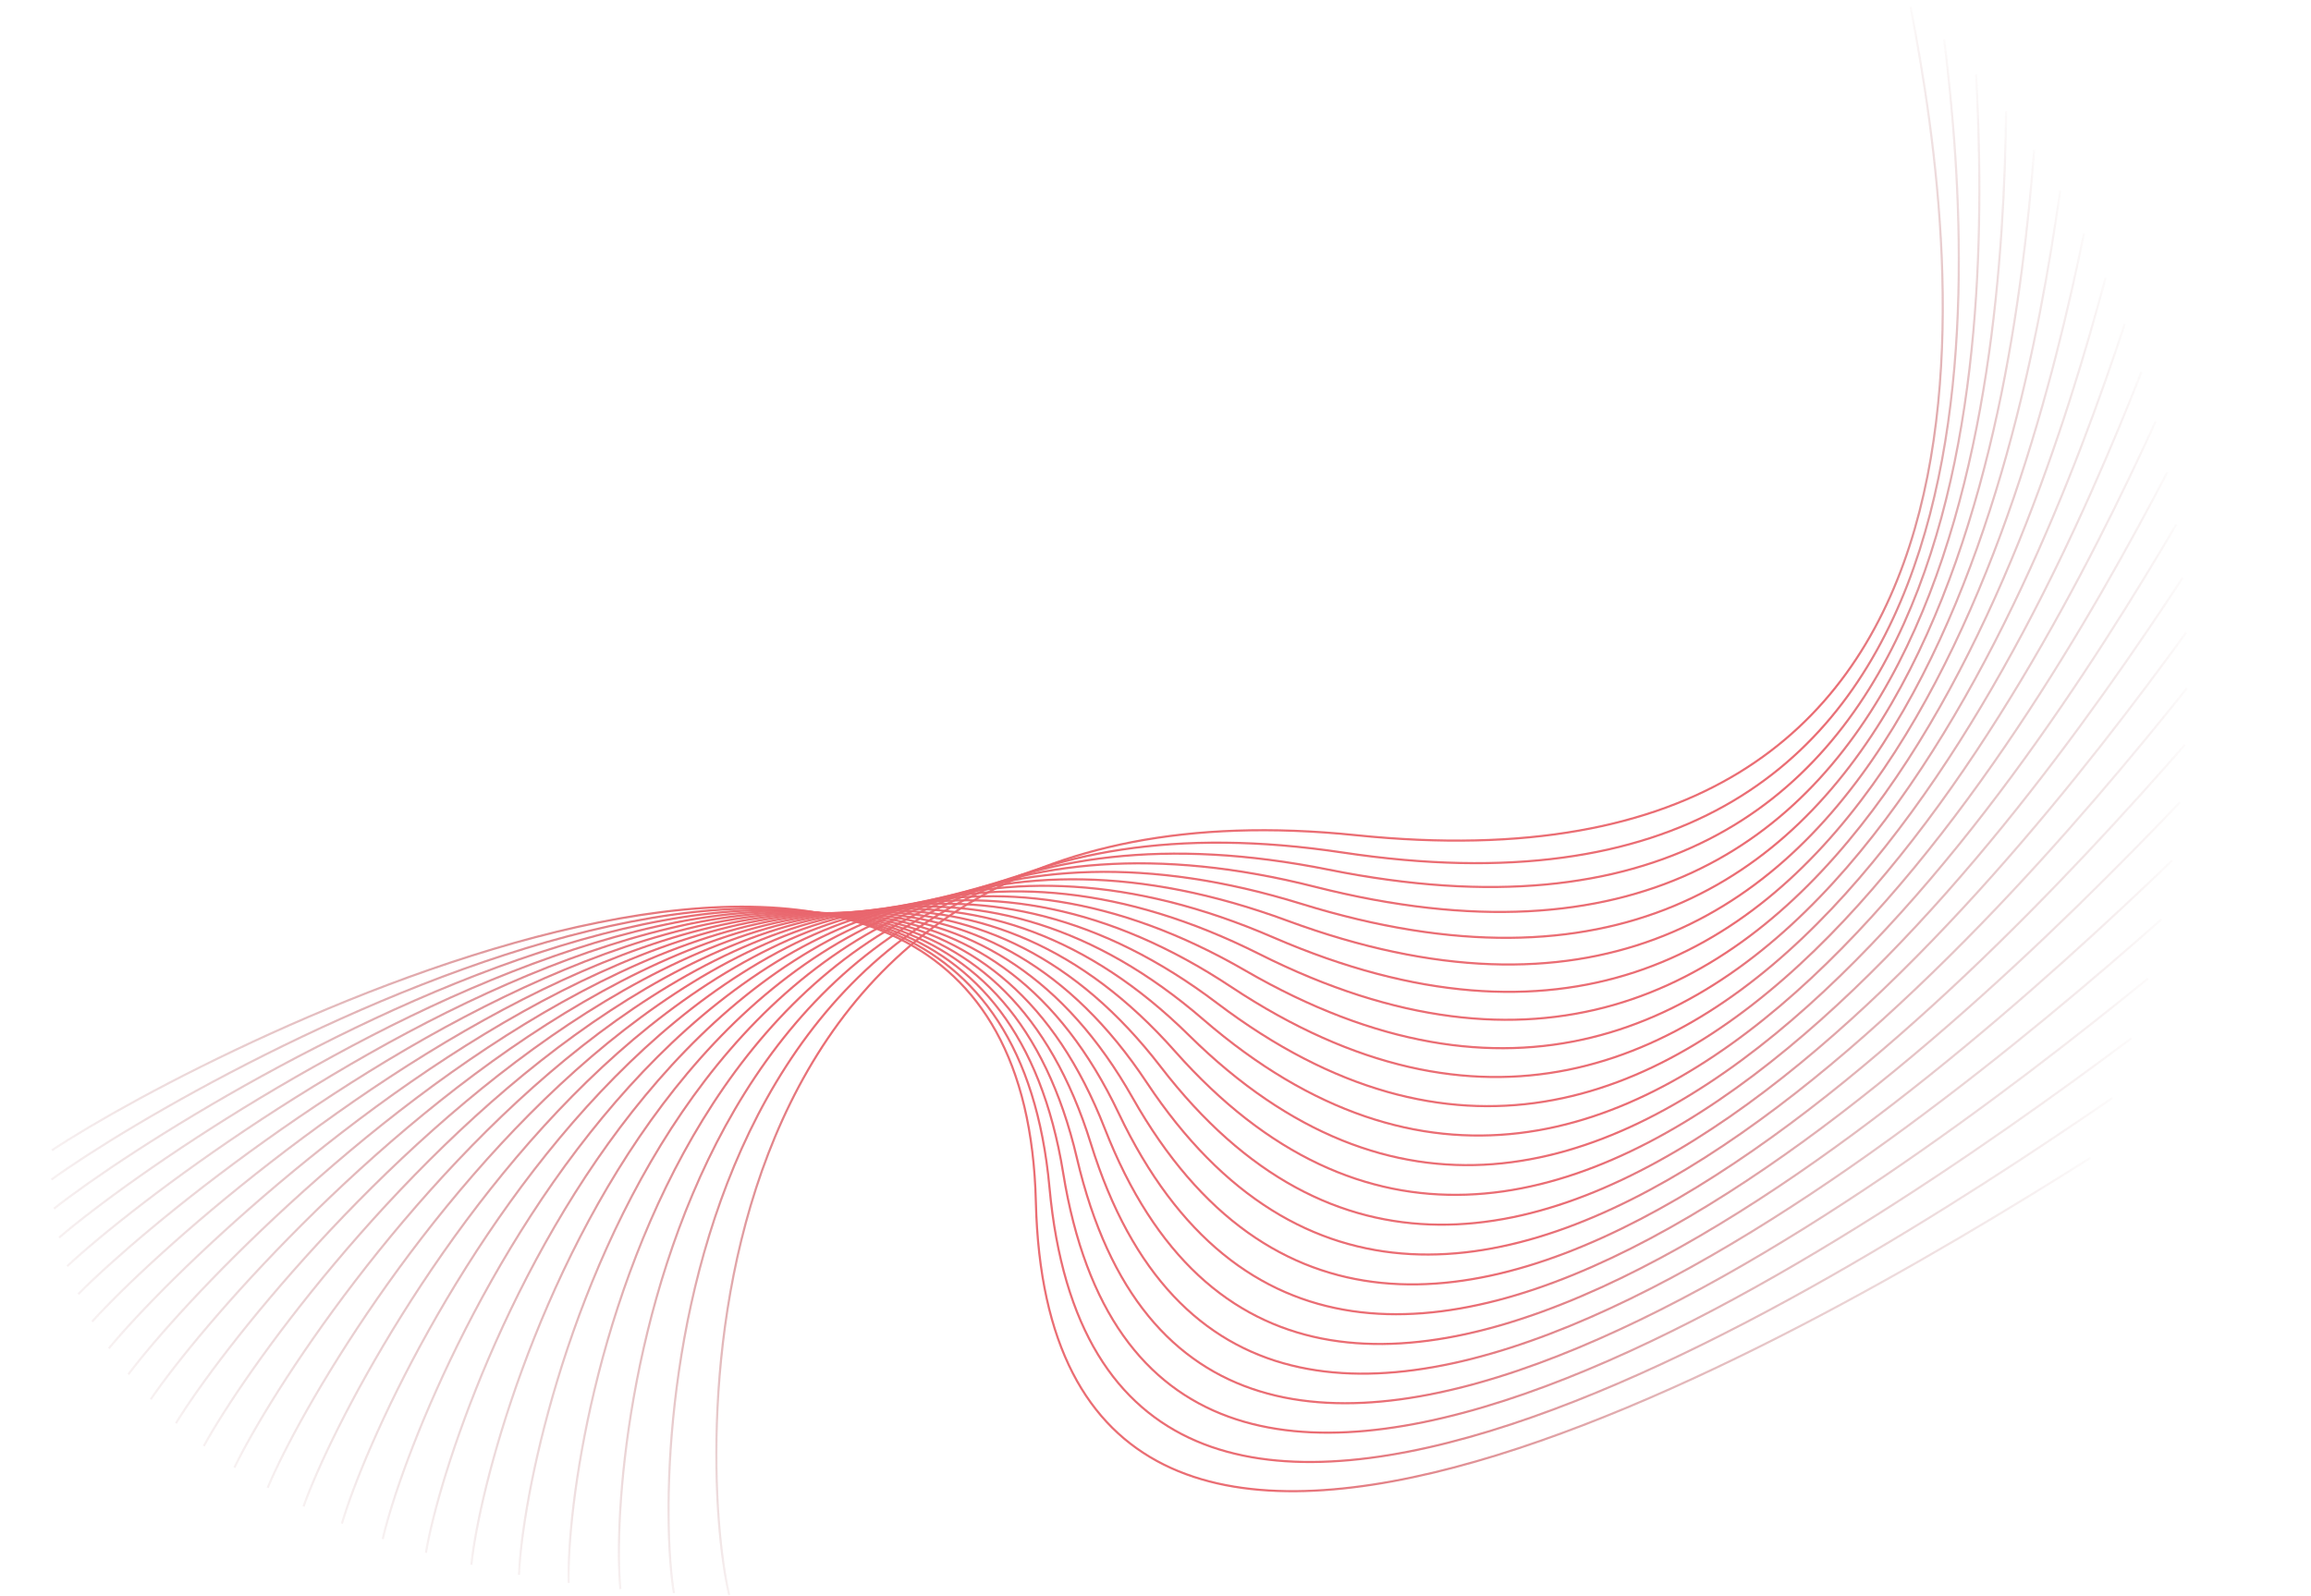 <svg width="1071" height="740" viewBox="0 0 1071 740" fill="none" xmlns="http://www.w3.org/2000/svg">
<g opacity="0.75">
<path opacity="0.958" d="M968.747 536.776C828.06 625.472 486.548 823.731 480.059 557.231C473.62 292.799 98.115 484.02 24.043 533.245" stroke="url(#paint0_linear_1281_1178)" stroke-width="0.992"/>
<path opacity="0.958" d="M978.976 508.979C842.63 602.626 510.526 813.134 486.371 550.522C462.402 289.947 95.476 494.999 23.855 546.797" stroke="url(#paint1_linear_1281_1178)" stroke-width="0.992"/>
<path opacity="0.958" d="M987.89 481.235C856.257 579.578 534.473 801.758 492.716 543.753C451.284 287.749 93.941 506.07 24.968 560.299" stroke="url(#paint2_linear_1281_1178)" stroke-width="0.992"/>
<path opacity="0.958" d="M995.482 453.604C868.923 556.372 558.34 789.616 499.098 536.925C440.315 286.194 93.536 517.185 27.4 573.696" stroke="url(#paint3_linear_1281_1178)" stroke-width="0.992"/>
<path opacity="0.958" d="M1001.74 426.136C880.607 533.046 582.077 776.715 505.511 530.031C429.539 285.26 94.273 528.288 31.156 586.927" stroke="url(#paint4_linear_1281_1178)" stroke-width="0.992"/>
<path opacity="0.958" d="M1006.68 398.887C891.298 509.648 605.639 763.073 511.959 523.072C419.006 284.932 96.173 539.332 36.247 599.937" stroke="url(#paint5_linear_1281_1178)" stroke-width="0.992"/>
<path opacity="0.958" d="M1010.29 371.914C900.973 486.222 628.968 748.709 518.431 516.048C408.752 285.193 99.236 550.266 42.666 612.671" stroke="url(#paint6_linear_1281_1178)" stroke-width="0.992"/>
<path opacity="0.958" d="M1012.57 345.271C909.622 462.812 652.017 733.642 524.926 508.96C398.821 286.02 103.471 561.041 50.411 625.076" stroke="url(#paint7_linear_1281_1178)" stroke-width="0.992"/>
<path opacity="0.958" d="M1013.53 319.012C917.234 439.465 674.734 717.894 531.437 501.807C389.252 287.395 108.877 571.61 59.473 637.098" stroke="url(#paint8_linear_1281_1178)" stroke-width="0.992"/>
<path opacity="0.958" d="M1013.18 293.189C923.801 416.223 697.072 701.49 537.962 494.589C380.087 289.292 115.456 581.921 69.844 648.684" stroke="url(#paint9_linear_1281_1178)" stroke-width="0.992"/>
<path opacity="0.958" d="M1011.54 267.852C929.325 393.129 718.986 684.451 544.5 487.304C371.367 291.685 123.205 591.927 81.509 659.781" stroke="url(#paint10_linear_1281_1178)" stroke-width="0.992"/>
<path opacity="0.958" d="M1008.63 243.054C933.796 370.232 740.426 666.81 551.041 479.957C363.125 294.552 132.112 601.584 94.447 670.343" stroke="url(#paint11_linear_1281_1178)" stroke-width="0.992"/>
<path opacity="0.958" d="M1004.46 218.841C937.218 347.571 761.345 648.593 557.581 472.545C355.397 297.864 142.167 610.843 108.637 680.319" stroke="url(#paint12_linear_1281_1178)" stroke-width="0.992"/>
<path opacity="0.958" d="M999.056 195.263C939.588 325.193 781.696 629.833 564.111 465.075C348.213 301.594 153.35 619.664 124.045 689.667" stroke="url(#paint13_linear_1281_1178)" stroke-width="0.992"/>
<path opacity="0.958" d="M992.464 172.36C940.935 303.133 801.456 610.557 570.646 457.539C341.626 305.707 165.664 627.995 140.666 698.333" stroke="url(#paint14_linear_1281_1178)" stroke-width="0.992"/>
<path opacity="0.958" d="M984.701 150.178C941.251 281.435 820.568 590.8 577.166 449.941C335.652 310.175 179.073 635.798 158.449 706.278" stroke="url(#paint15_linear_1281_1178)" stroke-width="0.992"/>
<path opacity="0.958" d="M975.81 128.757C940.558 260.138 839.001 570.597 583.674 442.284C330.328 314.967 193.562 643.032 177.37 713.46" stroke="url(#paint16_linear_1281_1178)" stroke-width="0.992"/>
<path opacity="0.958" d="M965.822 108.139C938.865 239.285 856.712 549.985 590.161 434.57C325.676 320.05 209.098 649.658 197.381 719.842" stroke="url(#paint17_linear_1281_1178)" stroke-width="0.992"/>
<path opacity="0.958" d="M954.781 88.359C936.193 218.91 873.669 529.001 596.623 426.8C321.726 325.391 225.654 655.639 218.445 725.386" stroke="url(#paint18_linear_1281_1178)" stroke-width="0.992"/>
<path opacity="0.958" d="M942.73 69.449C932.562 199.048 889.84 507.679 603.058 418.972C318.502 330.953 243.2 660.935 240.519 730.054" stroke="url(#paint19_linear_1281_1178)" stroke-width="0.992"/>
<path opacity="0.958" d="M929.718 51.447C927.998 179.738 905.193 486.063 609.463 411.093C316.027 336.705 261.702 665.518 263.556 733.819" stroke="url(#paint20_linear_1281_1178)" stroke-width="0.992"/>
<path opacity="0.958" d="M915.795 34.38C922.527 161.011 919.703 464.192 615.835 403.164C314.323 342.61 281.124 669.352 287.508 736.649" stroke="url(#paint21_linear_1281_1178)" stroke-width="0.992"/>
<path opacity="0.958" d="M901.009 18.274C916.174 142.899 933.339 442.104 622.165 395.186C313.404 348.632 301.422 672.407 312.318 738.515" stroke="url(#paint22_linear_1281_1178)" stroke-width="0.992"/>
<path opacity="0.958" d="M885.414 3.158C908.972 125.434 946.078 419.843 628.451 387.164C313.289 354.738 322.555 674.659 337.934 739.396" stroke="url(#paint23_linear_1281_1178)" stroke-width="0.992"/>
</g>
<defs>
<linearGradient id="paint0_linear_1281_1178" x1="979.804" y1="532.867" x2="209.643" y2="132.999" gradientUnits="userSpaceOnUse">
<stop stop-color="#7B1C21" stop-opacity="0"/>
<stop offset="0.315" stop-color="#E1333D"/>
<stop offset="0.728" stop-color="#E1333D"/>
<stop offset="1" stop-color="#7B1C21" stop-opacity="0"/>
</linearGradient>
<linearGradient id="paint1_linear_1281_1178" x1="989.895" y1="504.64" x2="186.948" y2="139.623" gradientUnits="userSpaceOnUse">
<stop stop-color="#7B1C21" stop-opacity="0"/>
<stop offset="0.315" stop-color="#E1333D"/>
<stop offset="0.728" stop-color="#E1333D"/>
<stop offset="1" stop-color="#7B1C21" stop-opacity="0"/>
</linearGradient>
<linearGradient id="paint2_linear_1281_1178" x1="998.639" y1="476.478" x2="163.535" y2="149.965" gradientUnits="userSpaceOnUse">
<stop stop-color="#7B1C21" stop-opacity="0"/>
<stop offset="0.315" stop-color="#E1333D"/>
<stop offset="0.728" stop-color="#E1333D"/>
<stop offset="1" stop-color="#7B1C21" stop-opacity="0"/>
</linearGradient>
<linearGradient id="paint3_linear_1281_1178" x1="1006.03" y1="448.441" x2="139.878" y2="164.342" gradientUnits="userSpaceOnUse">
<stop stop-color="#7B1C21" stop-opacity="0"/>
<stop offset="0.315" stop-color="#E1333D"/>
<stop offset="0.728" stop-color="#E1333D"/>
<stop offset="1" stop-color="#7B1C21" stop-opacity="0"/>
</linearGradient>
<linearGradient id="paint4_linear_1281_1178" x1="1012.07" y1="420.581" x2="116.54" y2="183.006" gradientUnits="userSpaceOnUse">
<stop stop-color="#7B1C21" stop-opacity="0"/>
<stop offset="0.315" stop-color="#E1333D"/>
<stop offset="0.728" stop-color="#E1333D"/>
<stop offset="1" stop-color="#7B1C21" stop-opacity="0"/>
</linearGradient>
<linearGradient id="paint5_linear_1281_1178" x1="1016.75" y1="392.956" x2="94.183" y2="206.127" gradientUnits="userSpaceOnUse">
<stop stop-color="#7B1C21" stop-opacity="0"/>
<stop offset="0.315" stop-color="#E1333D"/>
<stop offset="0.728" stop-color="#E1333D"/>
<stop offset="1" stop-color="#7B1C21" stop-opacity="0"/>
</linearGradient>
<linearGradient id="paint6_linear_1281_1178" x1="1020.07" y1="365.623" x2="73.537" y2="233.757" gradientUnits="userSpaceOnUse">
<stop stop-color="#7B1C21" stop-opacity="0"/>
<stop offset="0.315" stop-color="#E1333D"/>
<stop offset="0.728" stop-color="#E1333D"/>
<stop offset="1" stop-color="#7B1C21" stop-opacity="0"/>
</linearGradient>
<linearGradient id="paint7_linear_1281_1178" x1="1022.04" y1="338.637" x2="55.401" y2="265.803" gradientUnits="userSpaceOnUse">
<stop stop-color="#7B1C21" stop-opacity="0"/>
<stop offset="0.315" stop-color="#E1333D"/>
<stop offset="0.728" stop-color="#E1333D"/>
<stop offset="1" stop-color="#7B1C21" stop-opacity="0"/>
</linearGradient>
<linearGradient id="paint8_linear_1281_1178" x1="1022.67" y1="312.054" x2="40.595" y2="302.002" gradientUnits="userSpaceOnUse">
<stop stop-color="#7B1C21" stop-opacity="0"/>
<stop offset="0.315" stop-color="#E1333D"/>
<stop offset="0.728" stop-color="#E1333D"/>
<stop offset="1" stop-color="#7B1C21" stop-opacity="0"/>
</linearGradient>
<linearGradient id="paint9_linear_1281_1178" x1="1021.96" y1="285.925" x2="29.93" y2="341.898" gradientUnits="userSpaceOnUse">
<stop stop-color="#7B1C21" stop-opacity="0"/>
<stop offset="0.315" stop-color="#E1333D"/>
<stop offset="0.728" stop-color="#E1333D"/>
<stop offset="1" stop-color="#7B1C21" stop-opacity="0"/>
</linearGradient>
<linearGradient id="paint10_linear_1281_1178" x1="1019.94" y1="260.302" x2="24.154" y2="384.834" gradientUnits="userSpaceOnUse">
<stop stop-color="#7B1C21" stop-opacity="0"/>
<stop offset="0.315" stop-color="#E1333D"/>
<stop offset="0.728" stop-color="#E1333D"/>
<stop offset="1" stop-color="#7B1C21" stop-opacity="0"/>
</linearGradient>
<linearGradient id="paint11_linear_1281_1178" x1="1016.62" y1="235.239" x2="23.881" y2="429.975" gradientUnits="userSpaceOnUse">
<stop stop-color="#7B1C21" stop-opacity="0"/>
<stop offset="0.315" stop-color="#E1333D"/>
<stop offset="0.728" stop-color="#E1333D"/>
<stop offset="1" stop-color="#7B1C21" stop-opacity="0"/>
</linearGradient>
<linearGradient id="paint12_linear_1281_1178" x1="1012.02" y1="210.783" x2="29.555" y2="476.32" gradientUnits="userSpaceOnUse">
<stop stop-color="#7B1C21" stop-opacity="0"/>
<stop offset="0.315" stop-color="#E1333D"/>
<stop offset="0.728" stop-color="#E1333D"/>
<stop offset="1" stop-color="#7B1C21" stop-opacity="0"/>
</linearGradient>
<linearGradient id="paint13_linear_1281_1178" x1="1006.16" y1="186.984" x2="41.389" y2="522.763" gradientUnits="userSpaceOnUse">
<stop stop-color="#7B1C21" stop-opacity="0"/>
<stop offset="0.315" stop-color="#E1333D"/>
<stop offset="0.728" stop-color="#E1333D"/>
<stop offset="1" stop-color="#7B1C21" stop-opacity="0"/>
</linearGradient>
<linearGradient id="paint14_linear_1281_1178" x1="999.1" y1="163.882" x2="59.365" y2="568.14" gradientUnits="userSpaceOnUse">
<stop stop-color="#7B1C21" stop-opacity="0"/>
<stop offset="0.315" stop-color="#E1333D"/>
<stop offset="0.728" stop-color="#E1333D"/>
<stop offset="1" stop-color="#7B1C21" stop-opacity="0"/>
</linearGradient>
<linearGradient id="paint15_linear_1281_1178" x1="990.849" y1="141.524" x2="83.165" y2="611.325" gradientUnits="userSpaceOnUse">
<stop stop-color="#7B1C21" stop-opacity="0"/>
<stop offset="0.315" stop-color="#E1333D"/>
<stop offset="0.728" stop-color="#E1333D"/>
<stop offset="1" stop-color="#7B1C21" stop-opacity="0"/>
</linearGradient>
<linearGradient id="paint16_linear_1281_1178" x1="981.452" y1="119.952" x2="112.246" y2="651.288" gradientUnits="userSpaceOnUse">
<stop stop-color="#7B1C21" stop-opacity="0"/>
<stop offset="0.315" stop-color="#E1333D"/>
<stop offset="0.728" stop-color="#E1333D"/>
<stop offset="1" stop-color="#7B1C21" stop-opacity="0"/>
</linearGradient>
<linearGradient id="paint17_linear_1281_1178" x1="970.944" y1="99.206" x2="145.84" y2="687.165" gradientUnits="userSpaceOnUse">
<stop stop-color="#7B1C21" stop-opacity="0"/>
<stop offset="0.315" stop-color="#E1333D"/>
<stop offset="0.728" stop-color="#E1333D"/>
<stop offset="1" stop-color="#7B1C21" stop-opacity="0"/>
</linearGradient>
<linearGradient id="paint18_linear_1281_1178" x1="959.367" y1="79.323" x2="183.034" y2="718.299" gradientUnits="userSpaceOnUse">
<stop stop-color="#7B1C21" stop-opacity="0"/>
<stop offset="0.315" stop-color="#E1333D"/>
<stop offset="0.728" stop-color="#E1333D"/>
<stop offset="1" stop-color="#7B1C21" stop-opacity="0"/>
</linearGradient>
<linearGradient id="paint19_linear_1281_1178" x1="946.77" y1="60.335" x2="222.831" y2="744.27" gradientUnits="userSpaceOnUse">
<stop stop-color="#7B1C21" stop-opacity="0"/>
<stop offset="0.315" stop-color="#E1333D"/>
<stop offset="0.728" stop-color="#E1333D"/>
<stop offset="1" stop-color="#7B1C21" stop-opacity="0"/>
</linearGradient>
<linearGradient id="paint20_linear_1281_1178" x1="933.2" y1="42.279" x2="264.211" y2="764.905" gradientUnits="userSpaceOnUse">
<stop stop-color="#7B1C21" stop-opacity="0"/>
<stop offset="0.315" stop-color="#E1333D"/>
<stop offset="0.728" stop-color="#E1333D"/>
<stop offset="1" stop-color="#7B1C21" stop-opacity="0"/>
</linearGradient>
<linearGradient id="paint21_linear_1281_1178" x1="918.709" y1="25.184" x2="306.198" y2="780.246" gradientUnits="userSpaceOnUse">
<stop stop-color="#7B1C21" stop-opacity="0"/>
<stop offset="0.315" stop-color="#E1333D"/>
<stop offset="0.728" stop-color="#E1333D"/>
<stop offset="1" stop-color="#7B1C21" stop-opacity="0"/>
</linearGradient>
<linearGradient id="paint22_linear_1281_1178" x1="903.346" y1="9.075" x2="347.904" y2="790.525" gradientUnits="userSpaceOnUse">
<stop stop-color="#7B1C21" stop-opacity="0"/>
<stop offset="0.315" stop-color="#E1333D"/>
<stop offset="0.728" stop-color="#E1333D"/>
<stop offset="1" stop-color="#7B1C21" stop-opacity="0"/>
</linearGradient>
<linearGradient id="paint23_linear_1281_1178" x1="887.169" y1="-6.019" x2="388.57" y2="796.129" gradientUnits="userSpaceOnUse">
<stop stop-color="#7B1C21" stop-opacity="0"/>
<stop offset="0.315" stop-color="#E1333D"/>
<stop offset="0.728" stop-color="#E1333D"/>
<stop offset="1" stop-color="#7B1C21" stop-opacity="0"/>
</linearGradient>
</defs>
</svg>
